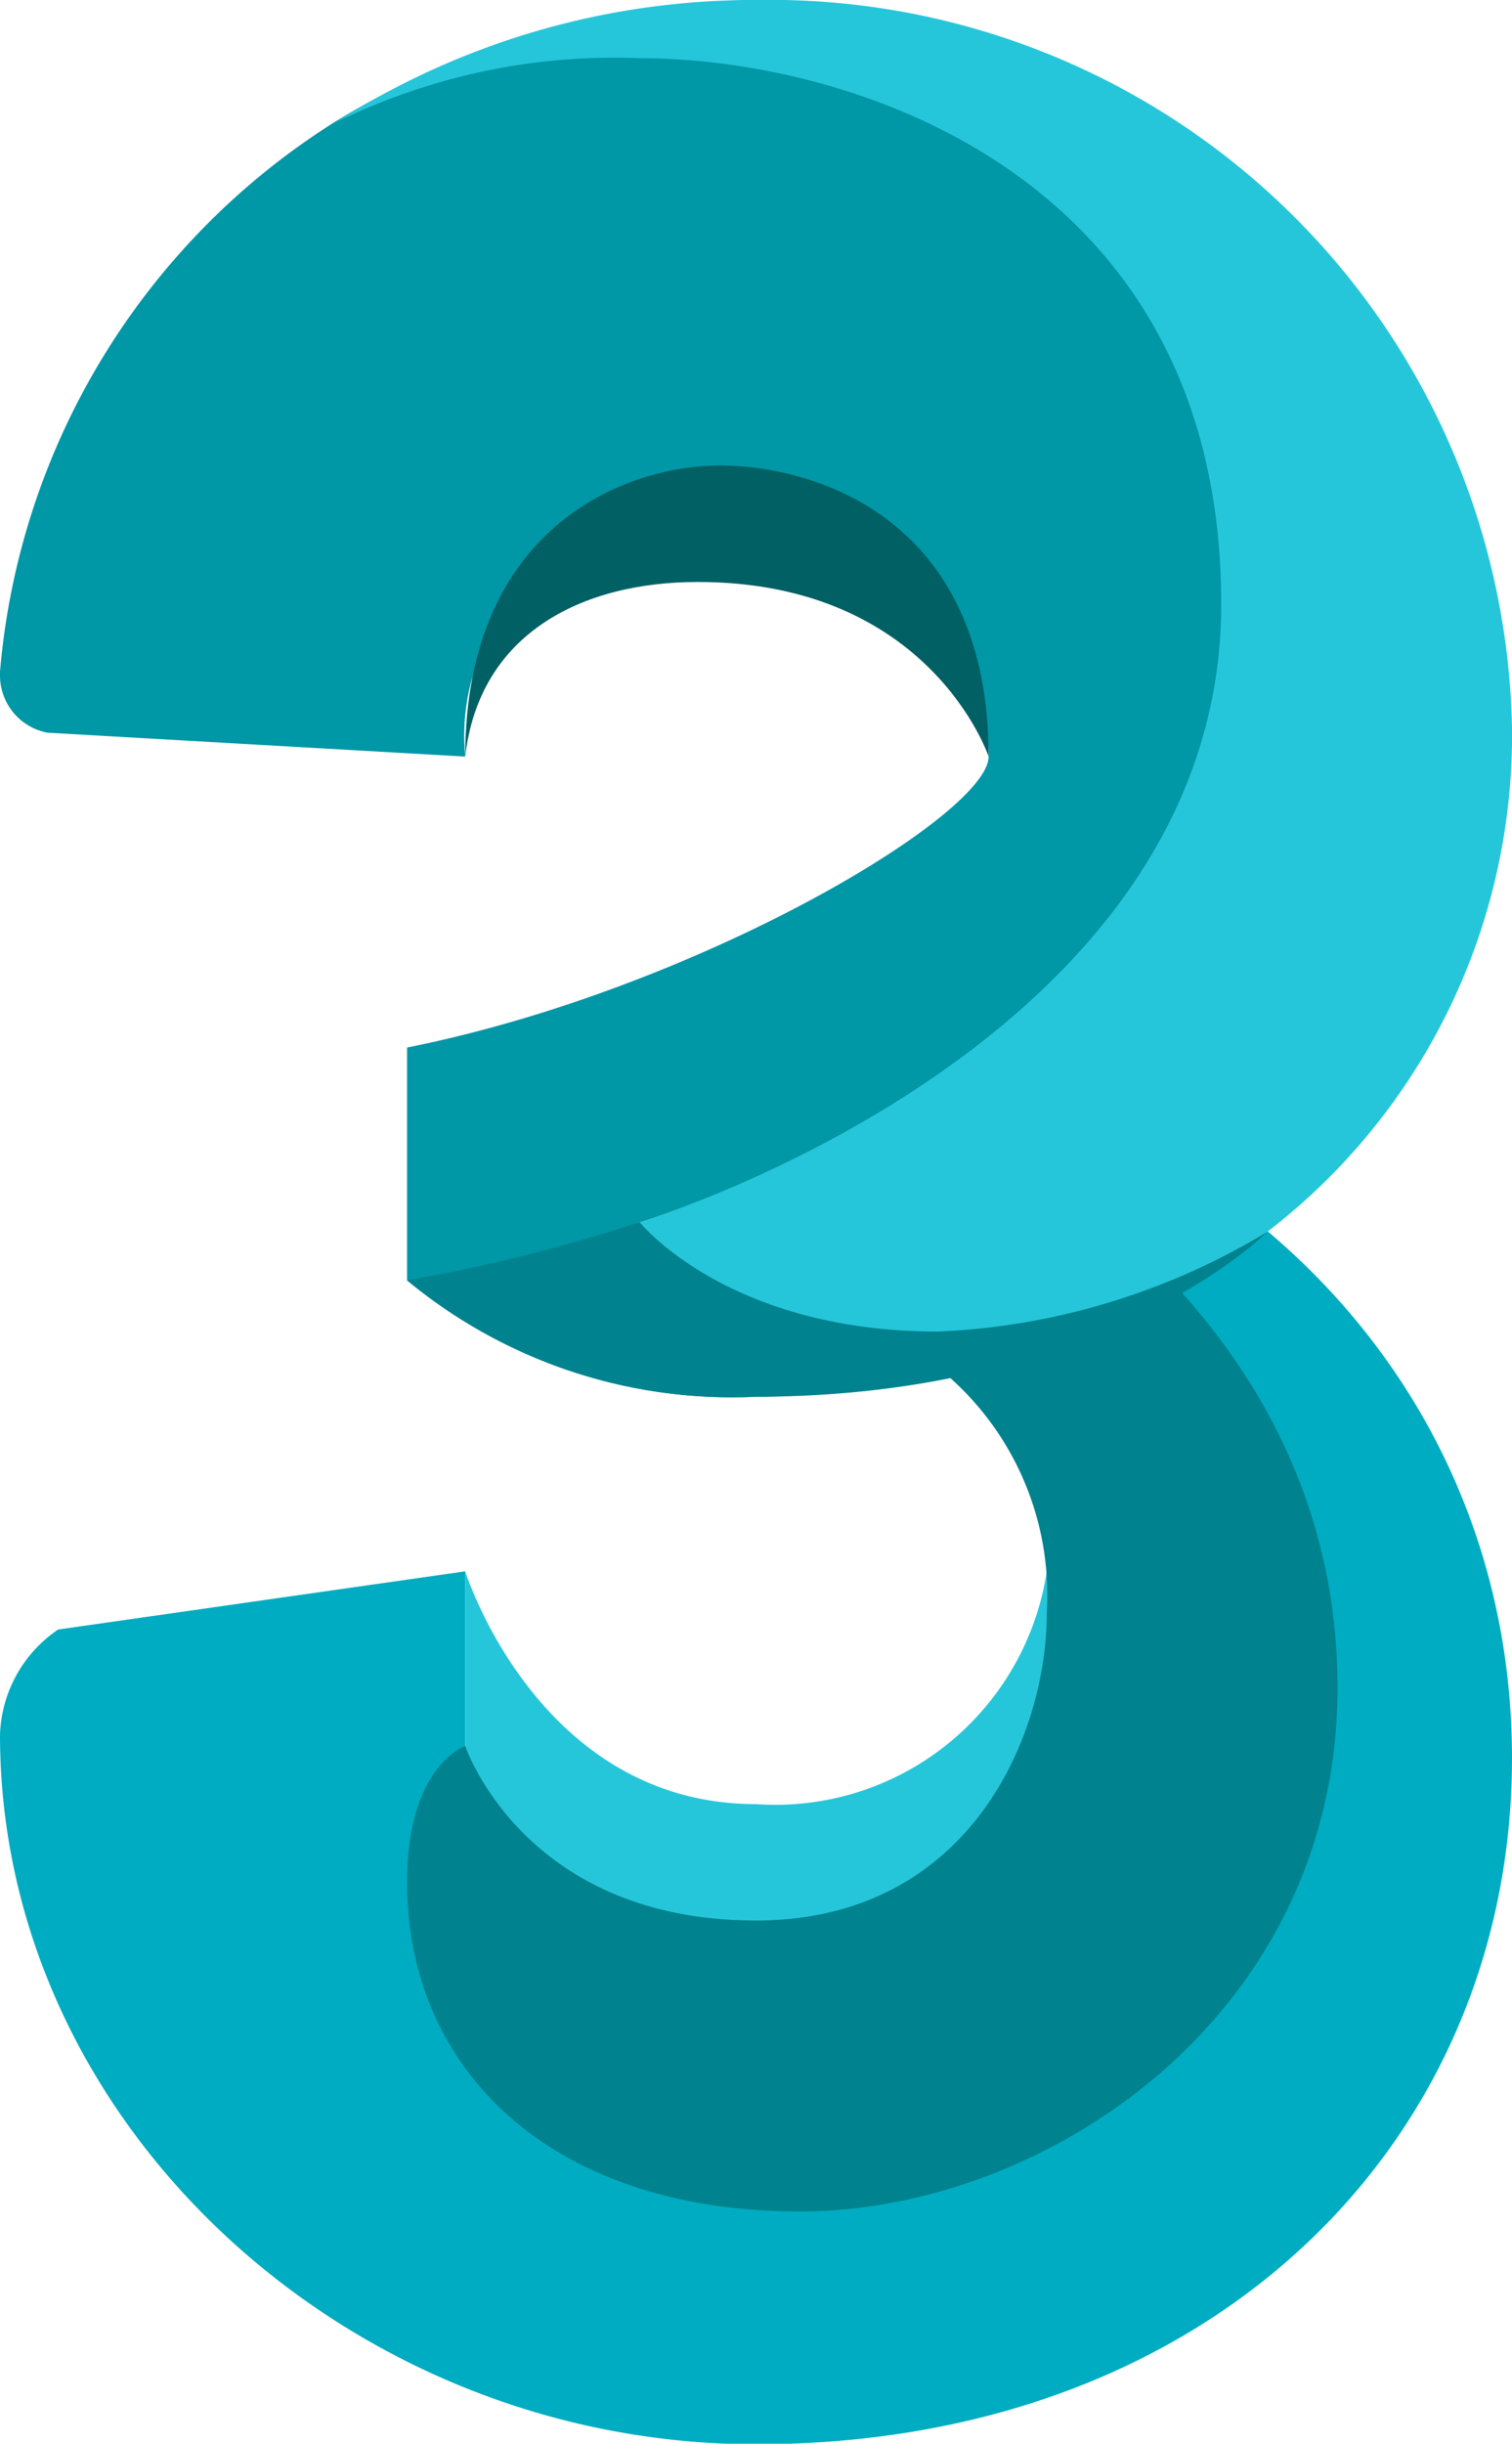 <svg xmlns="http://www.w3.org/2000/svg" viewBox="0 0 26 41.99"><defs><style>.cls-1{fill:#00acc1;}.cls-2{fill:#26c6da;}.cls-3{fill:#00838f;}.cls-4{fill:#0097a7;}.cls-5{fill:#006064;}</style></defs><g id="Layer_2" data-name="Layer 2"><g id="Layer_5" data-name="Layer 5"><path class="cls-1" d="M16,18.34V19a11.79,11.79,0,0,1,5,10,7.09,7.09,0,0,1-7,7c-6,0-6-6-6-6V27L1,28a2.27,2.27,0,0,0-1,1.81C0,36.5,6,42,13,42c7.88,0,13-5.24,13-11.79C26,24.25,21.8,19.62,16,18.34Z"/><path class="cls-2" d="M8,27v3s1,4,5,4c7,0,6.07-6.65,6-7H18a4.72,4.72,0,0,1-5,4C9.25,31,8,27,8,27Z"/><path class="cls-3" d="M16,19v4.4a5,5,0,0,1,2,4.31C18,29.88,16.63,33,13,33c-4,0-5-3-5-3s-1,.34-1,2.34C7,35.59,9.5,38,13.75,38S23,34.62,23,29C23,22,16,19,16,19Z"/><path class="cls-4" d="M13,0A14.18,14.18,0,0,0,5.75,2.1,12.4,12.4,0,0,0,0,11.54v.05a1,1,0,0,0,.82,1L8,13a3.66,3.66,0,0,1,4-4c3,0,5,2,5,4,0,1-5,4-10,5v4a8.76,8.76,0,0,0,6,2c7.18,0,11.15-6.92,11.15-12.65A11.26,11.26,0,0,0,13,0Z"/><path class="cls-5" d="M12,10c4,0,5,3,5,3,0-4-2.84-4.95-4.5-5S8,9,8,13C8.24,10.89,10,10,12,10Z"/><path class="cls-3" d="M13,24c6,0,8.8-2.84,8.8-2.84a11.88,11.88,0,0,1-5.67,1.72C12.5,22.88,11,21,11,21a28.37,28.37,0,0,1-4,1A8.76,8.76,0,0,0,13,24Z"/><path class="cls-2" d="M13,0A13.36,13.36,0,0,0,5.76,2.11,10.87,10.87,0,0,1,11,1c3.63,0,10,2,10,9.38C21,18,11,21,11,21s1.5,1.88,5.13,1.88a11.88,11.88,0,0,0,5.67-1.72A10.76,10.76,0,0,0,26,12.5,12.76,12.76,0,0,0,13,0Z"/></g></g></svg>